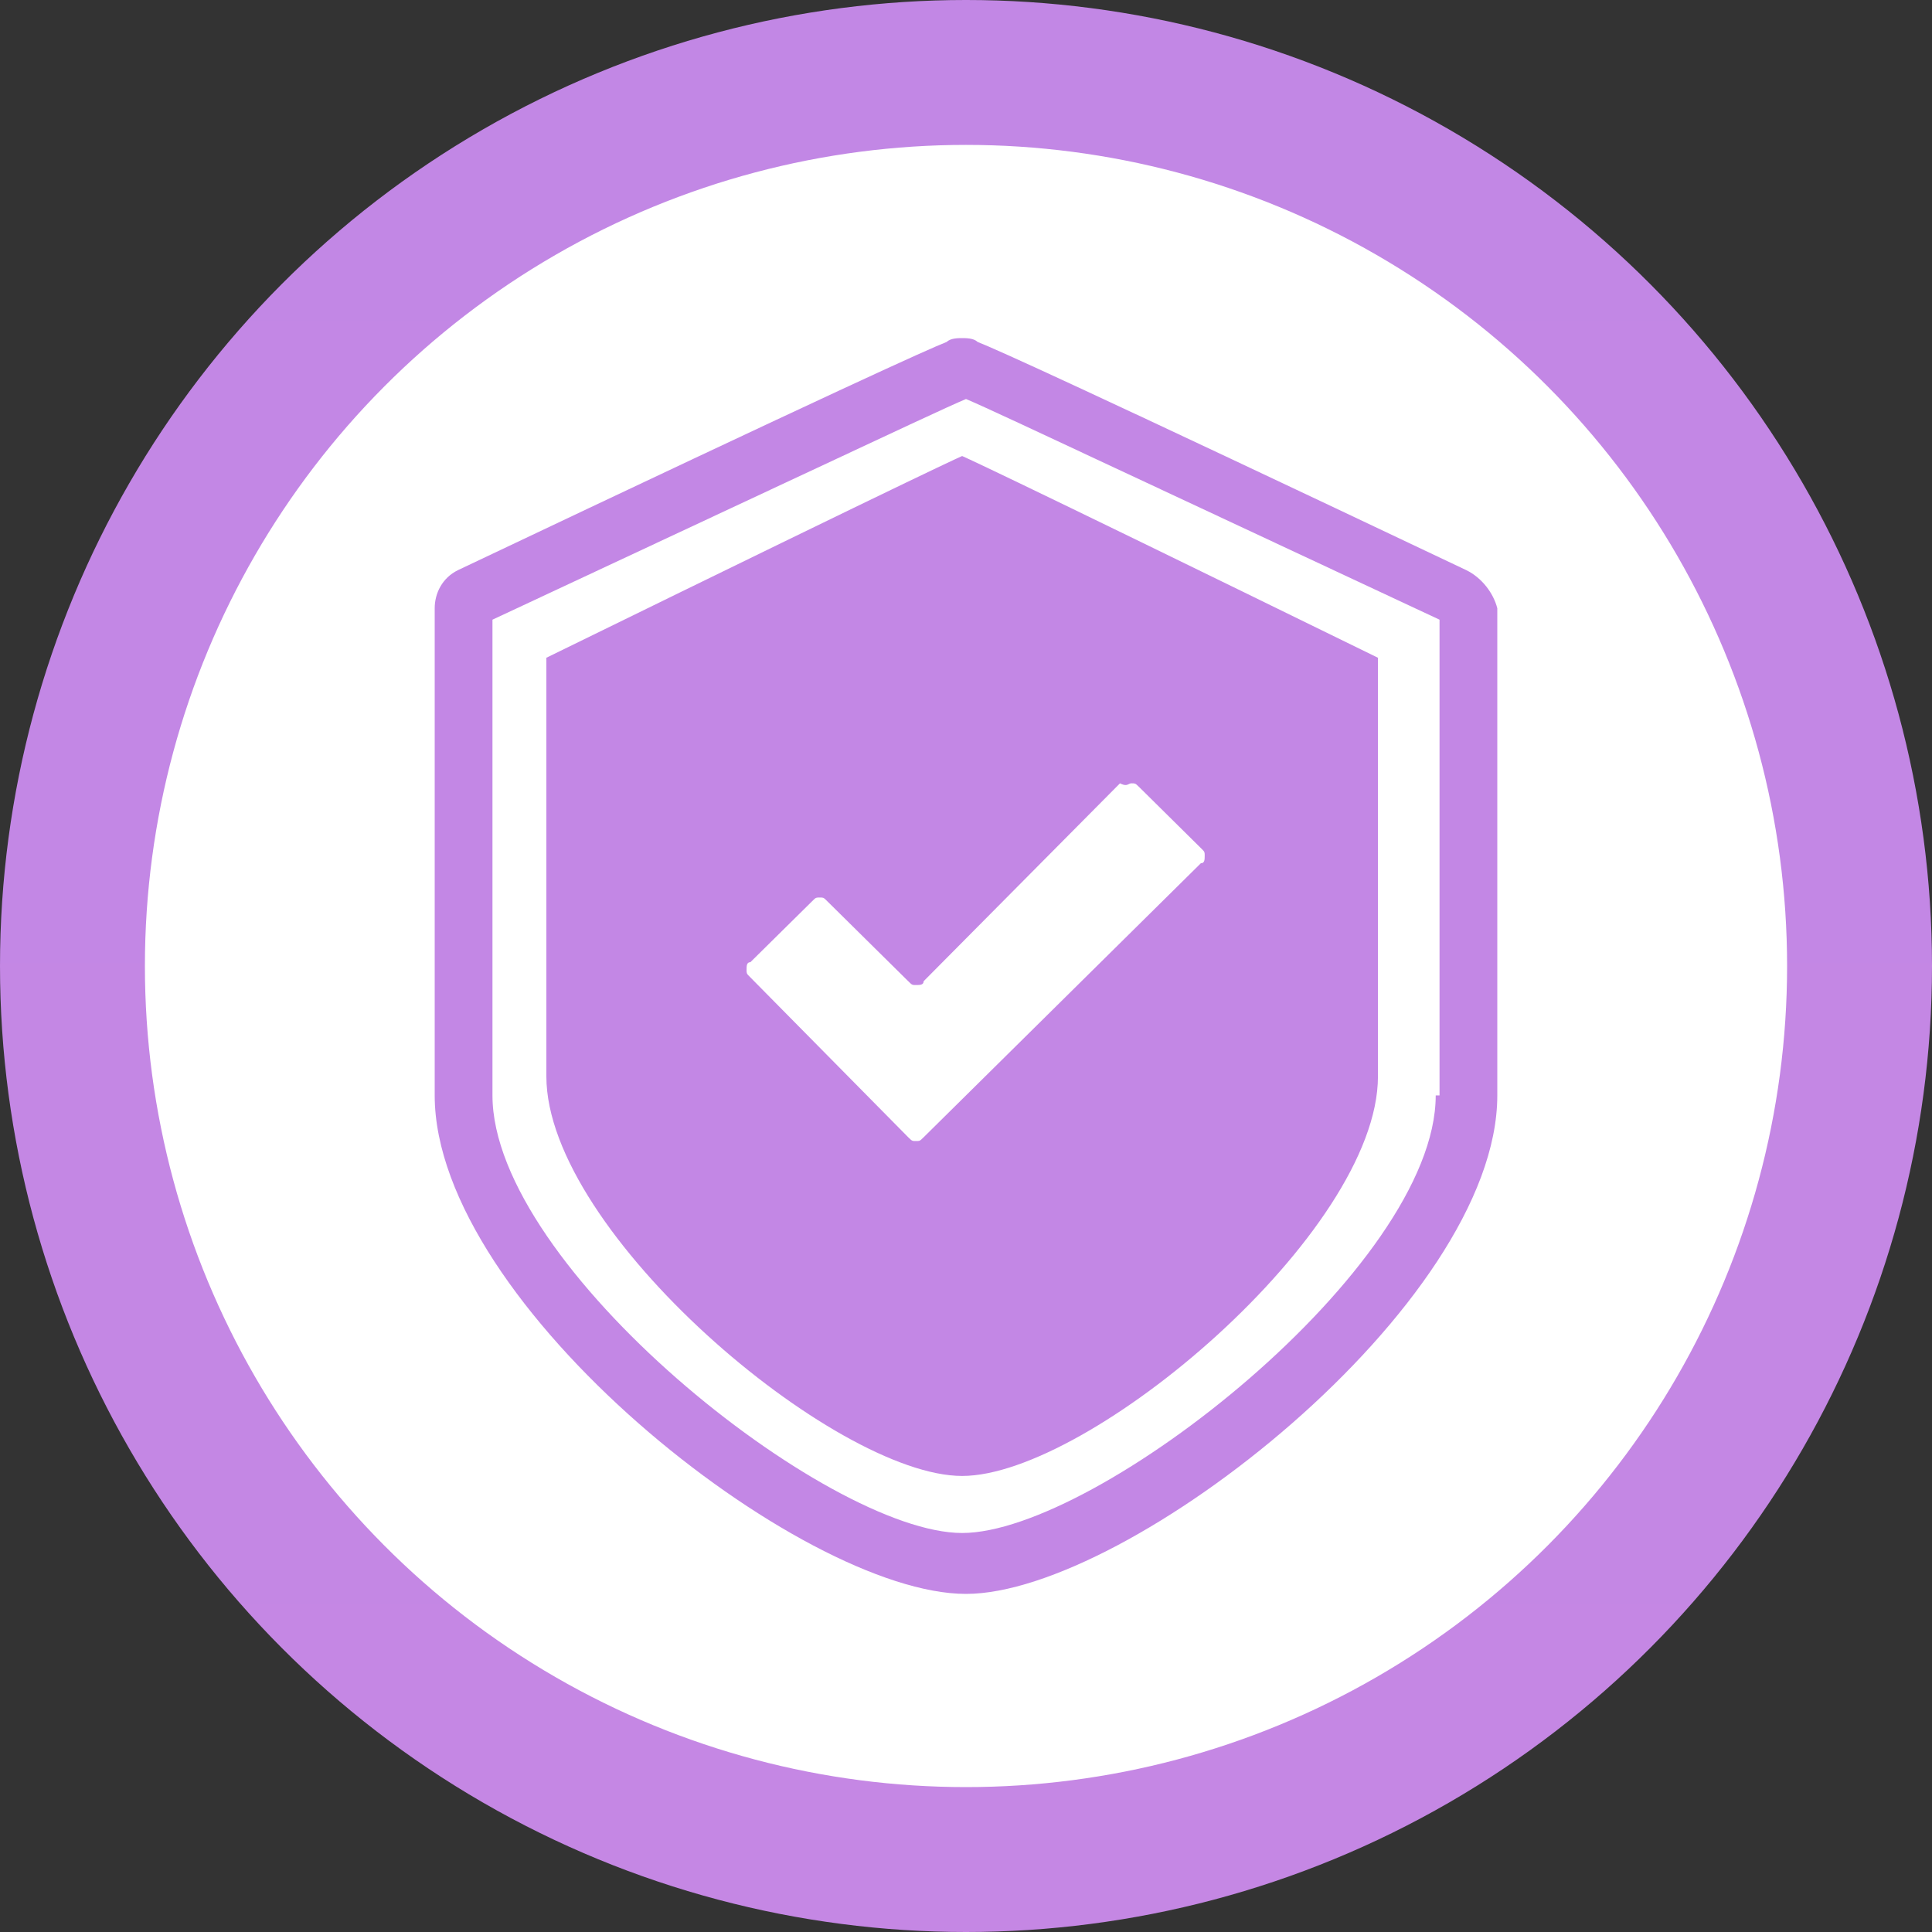 <svg width="40" height="40" viewBox="0 0 40 40" fill="none" xmlns="http://www.w3.org/2000/svg">
<rect x="0" y="0" width="40" height="40" fill="#333333" stroke="none"/>
<circle cx="20" cy="20" r="18.5" fill="white" stroke="url(#paint0_linear_431_124479)" stroke-width="3"/>
<path fill-rule="evenodd" clip-rule="evenodd" d="M20.239 7.079C20.638 7.236 22.391 8.024 30.362 11.806C30.681 11.964 30.92 12.279 31 12.594V22.679C31 27.012 23.348 33 20 33C16.573 33 9 27.012 9 22.679V12.594C9 12.279 9.159 11.964 9.478 11.806C17.449 8.024 19.203 7.236 19.601 7.079C19.681 7 19.841 7 19.92 7C20 7 20.159 7 20.239 7.079ZM19.92 31.739C22.71 31.739 29.725 26.224 29.725 22.679H29.804V12.83C27.322 11.671 25.456 10.798 24.053 10.141C21.355 8.878 20.367 8.416 20 8.261C19.633 8.416 18.645 8.878 15.947 10.141L15.947 10.141L15.947 10.141L15.947 10.141L15.947 10.141C14.543 10.798 12.677 11.671 10.196 12.83V22.679C10.196 26.224 17.13 31.739 19.92 31.739ZM11.312 13.618V22.285C11.312 25.515 17.29 30.558 19.92 30.558C22.551 30.558 28.529 25.515 28.529 22.285V13.618C20.159 9.521 19.92 9.442 19.92 9.442C19.92 9.442 19.681 9.521 11.312 13.618ZM23.498 16.224C23.481 16.218 23.462 16.218 23.427 16.218C23.401 16.218 23.383 16.227 23.366 16.236C23.33 16.253 23.295 16.271 23.188 16.218L19.123 20.315C19.123 20.394 19.044 20.394 18.964 20.394C18.93 20.394 18.91 20.394 18.893 20.388C18.87 20.38 18.85 20.36 18.804 20.315L17.13 18.661C17.085 18.615 17.065 18.596 17.042 18.588C17.024 18.582 17.005 18.582 16.971 18.582C16.937 18.582 16.918 18.582 16.9 18.588C16.877 18.596 16.857 18.615 16.812 18.661L15.536 19.921C15.457 19.921 15.457 20 15.457 20.079C15.457 20.112 15.457 20.131 15.463 20.148C15.471 20.172 15.49 20.191 15.536 20.236L18.804 23.546C18.85 23.591 18.87 23.61 18.893 23.618C18.91 23.624 18.93 23.624 18.964 23.624C18.998 23.624 19.017 23.624 19.035 23.618C19.058 23.61 19.077 23.591 19.123 23.546L24.862 17.873C24.942 17.873 24.942 17.794 24.942 17.715C24.942 17.682 24.942 17.663 24.936 17.645C24.928 17.622 24.908 17.603 24.862 17.558L23.587 16.297C23.541 16.252 23.522 16.233 23.498 16.224Z" fill="#C387E5"/>
<defs>
<linearGradient id="paint0_linear_431_124479" x1="0.068" y1="0" x2="0.068" y2="39.863" gradientUnits="userSpaceOnUse">
<stop stop-color="#C287E5"/>
<stop offset="1" stop-color="#C587E4"/>
</linearGradient>
</defs>
</svg>
